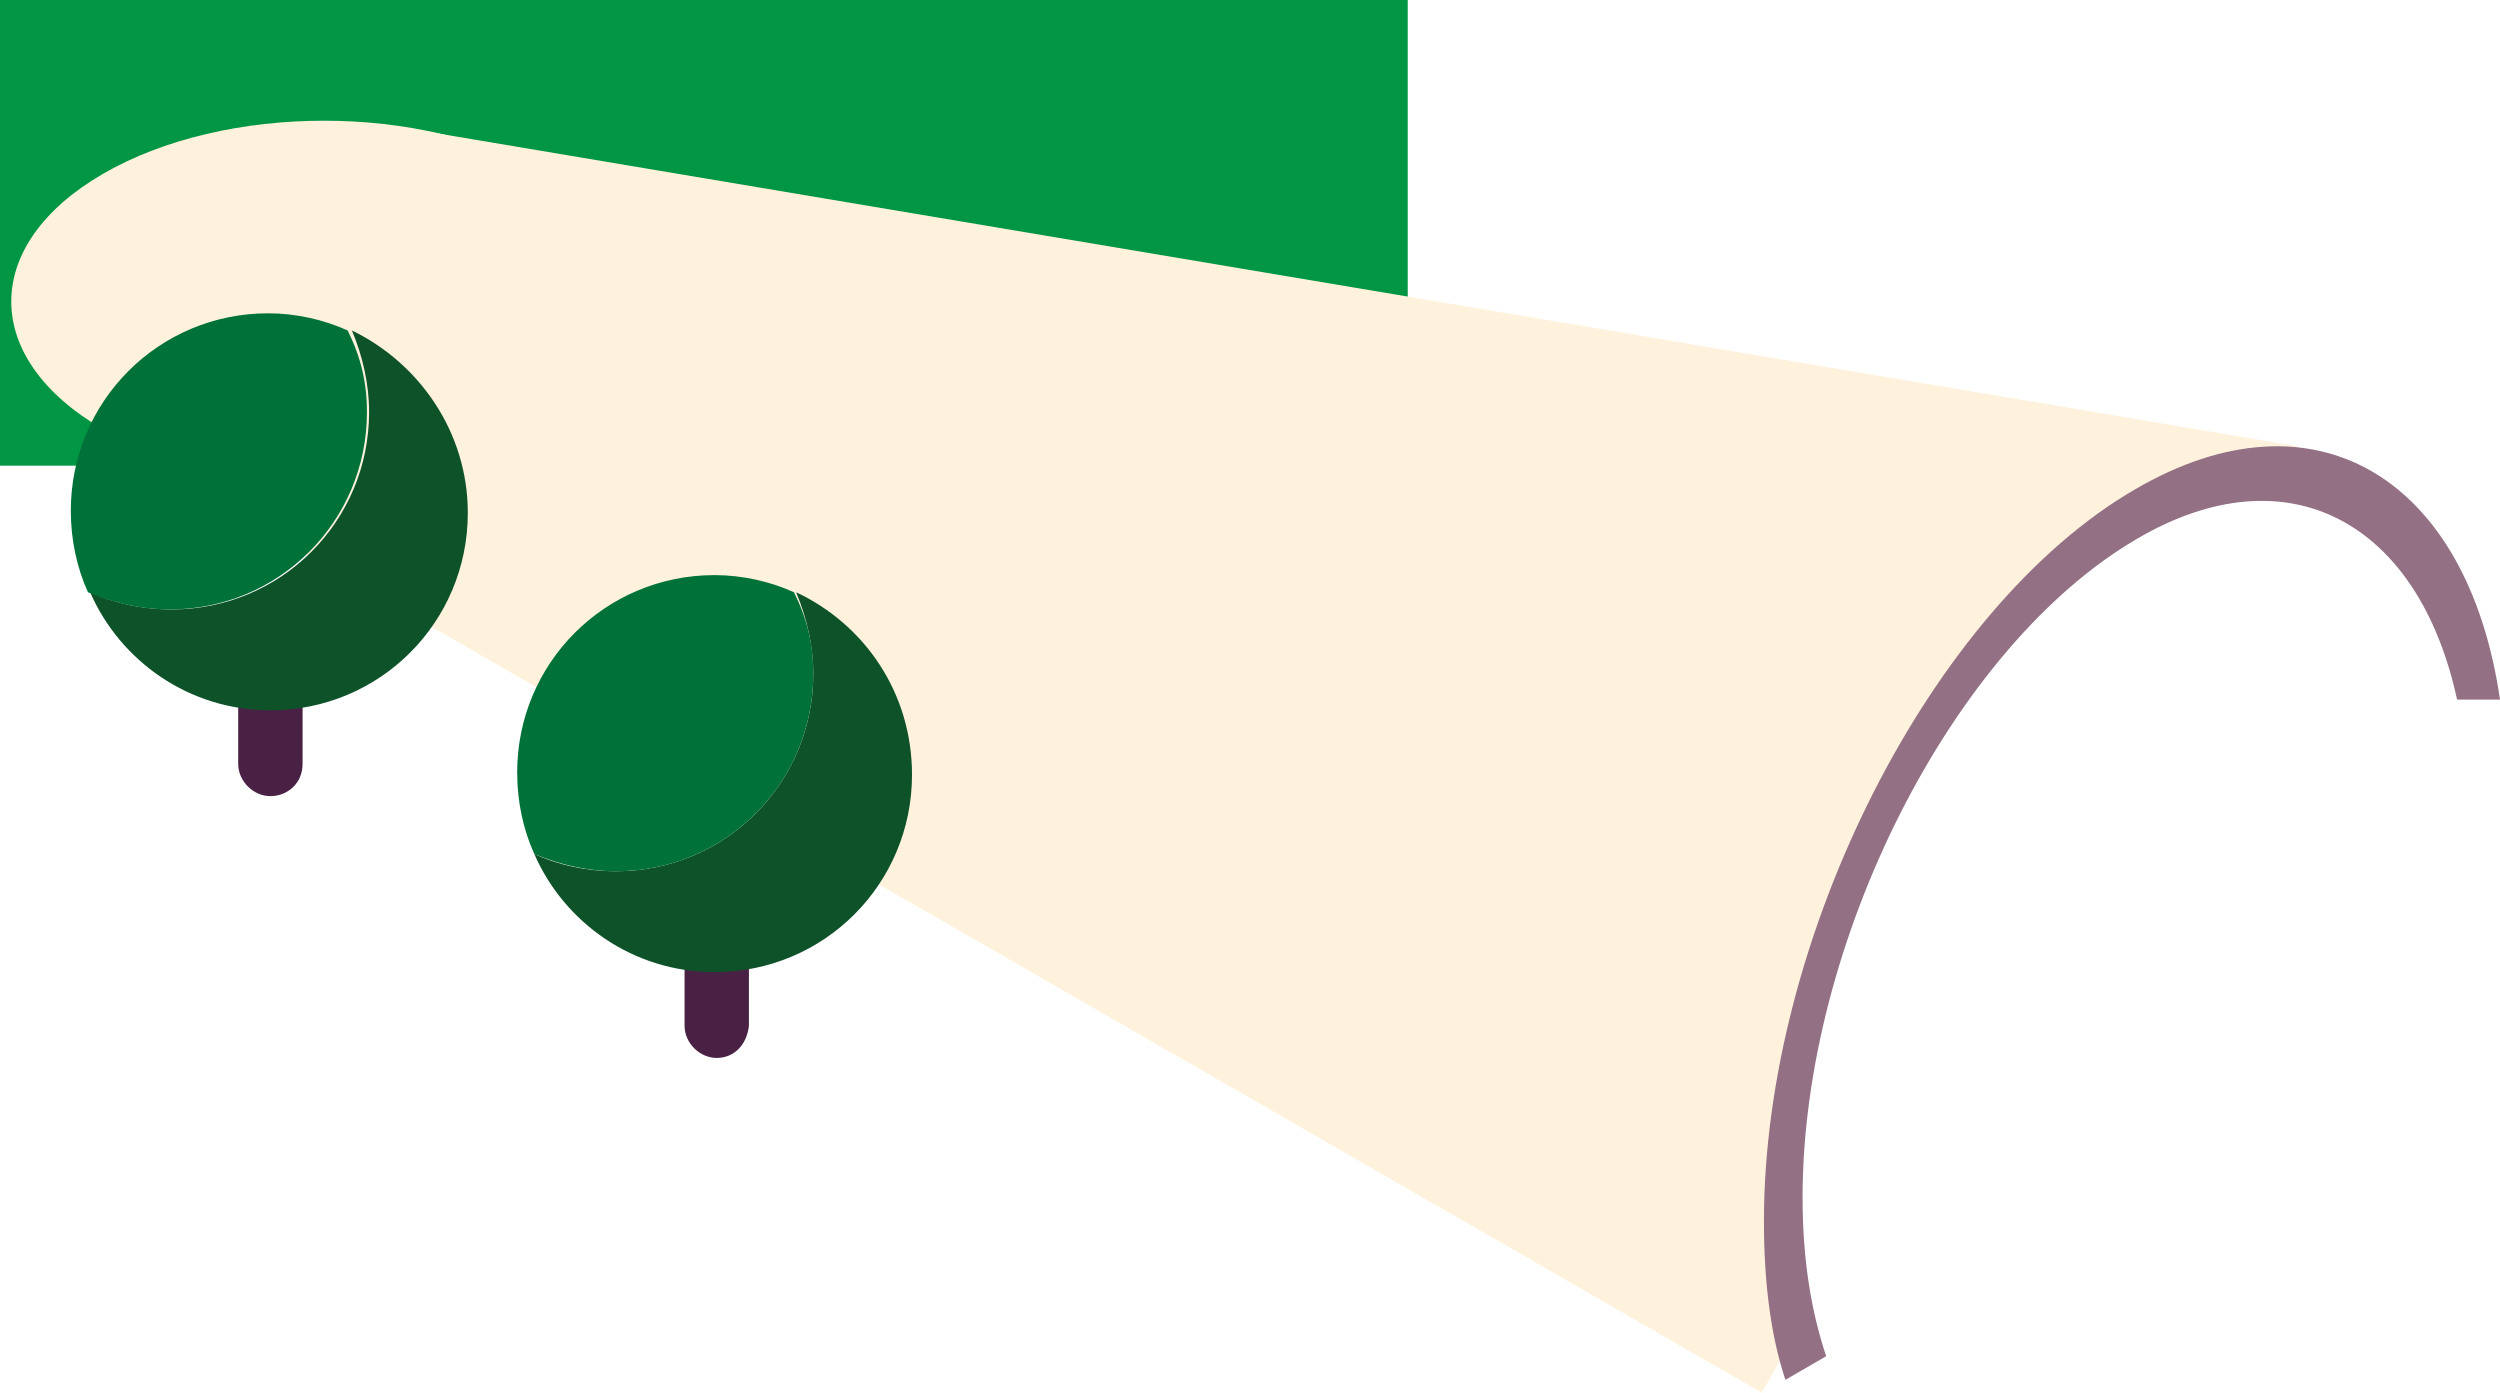 <svg xmlns="http://www.w3.org/2000/svg" width="116.5" height="64.9" viewBox="0 0 116.5 64.9"><style>.st0{fill:#009643}.st1{fill:#fff2dd}.st2{fill:#492145}.st3{fill:#0e5229}.st4{fill:#007138}.st5{fill:#937084}</style><path class="st0" d="M0 0h65.6v21.7H0z"/><path class="st1" d="M83.7 55.4c0-11.9 7-25.7 15.6-30.7 2.3-1.4 4.6-1.9 6.6-1.8l1.2-2.1L19.1 6 5.5 20.8l76.6 44.1 2.2-3.9c-.4-1.6-.6-3.5-.6-5.6z"/><path class="st2" d="M33.4 49.3c-.8 0-1.5-.7-1.5-1.5v-3.1c0-.8.7-1.5 1.5-1.5s1.5.7 1.5 1.5v3.1c-.1.9-.7 1.5-1.5 1.5z"/><path class="st3" d="M42.5 36.1c0 5.1-4.1 9.2-9.2 9.2-3.8 0-7-2.3-8.4-5.5 1.1.5 2.4.8 3.8.8 5.1 0 9.2-4.1 9.2-9.2 0-1.3-.3-2.6-.8-3.8 3.2 1.5 5.4 4.7 5.4 8.5z"/><path class="st4" d="M37.9 31.4c0 5.1-4.1 9.2-9.2 9.2-1.3 0-2.6-.3-3.8-.8-.5-1.1-.8-2.4-.8-3.8 0-5.1 4.1-9.2 9.2-9.2 1.3 0 2.6.3 3.7.8.6 1.2.9 2.4.9 3.8z"/><path class="st5" d="M114.5 32.6h2c-1.5-10.3-8.6-14.7-17-9.8-9.5 5.5-17.3 20.9-17.3 34.1 0 2.8.3 5.3 1 7.4l1.9-1.1c-.7-2.1-1.1-4.5-1.1-7.4 0-11.9 7-25.7 15.6-30.7 7-4.1 13.1-.8 14.9 7.5z"/><g><path class="st1" d="M25.4 8.1c-5.7-3.3-14.9-3.3-20.6 0s-5.7 8.6 0 11.9 14.9 3.3 20.6 0 5.6-8.6 0-11.9z"/></g><g><path class="st2" d="M12.6 37.1c-.8 0-1.5-.7-1.5-1.5v-3.1c0-.8.7-1.5 1.5-1.5s1.5.7 1.5 1.5v3.1c0 .9-.7 1.5-1.5 1.5z"/><path class="st3" d="M21.8 23.9c0 5.1-4.1 9.2-9.2 9.2-3.8 0-7-2.3-8.4-5.5 1.1.5 2.4.8 3.8.8 5.1 0 9.2-4.1 9.2-9.2 0-1.3-.3-2.6-.8-3.8 3.1 1.5 5.4 4.7 5.4 8.5z"/><path class="st4" d="M17.1 19.2c0 5.1-4.1 9.2-9.2 9.2-1.3 0-2.6-.3-3.8-.8-.5-1.1-.8-2.4-.8-3.8 0-5.1 4.1-9.2 9.2-9.2 1.3 0 2.6.3 3.7.8.6 1.2.9 2.4.9 3.8z"/></g></svg>